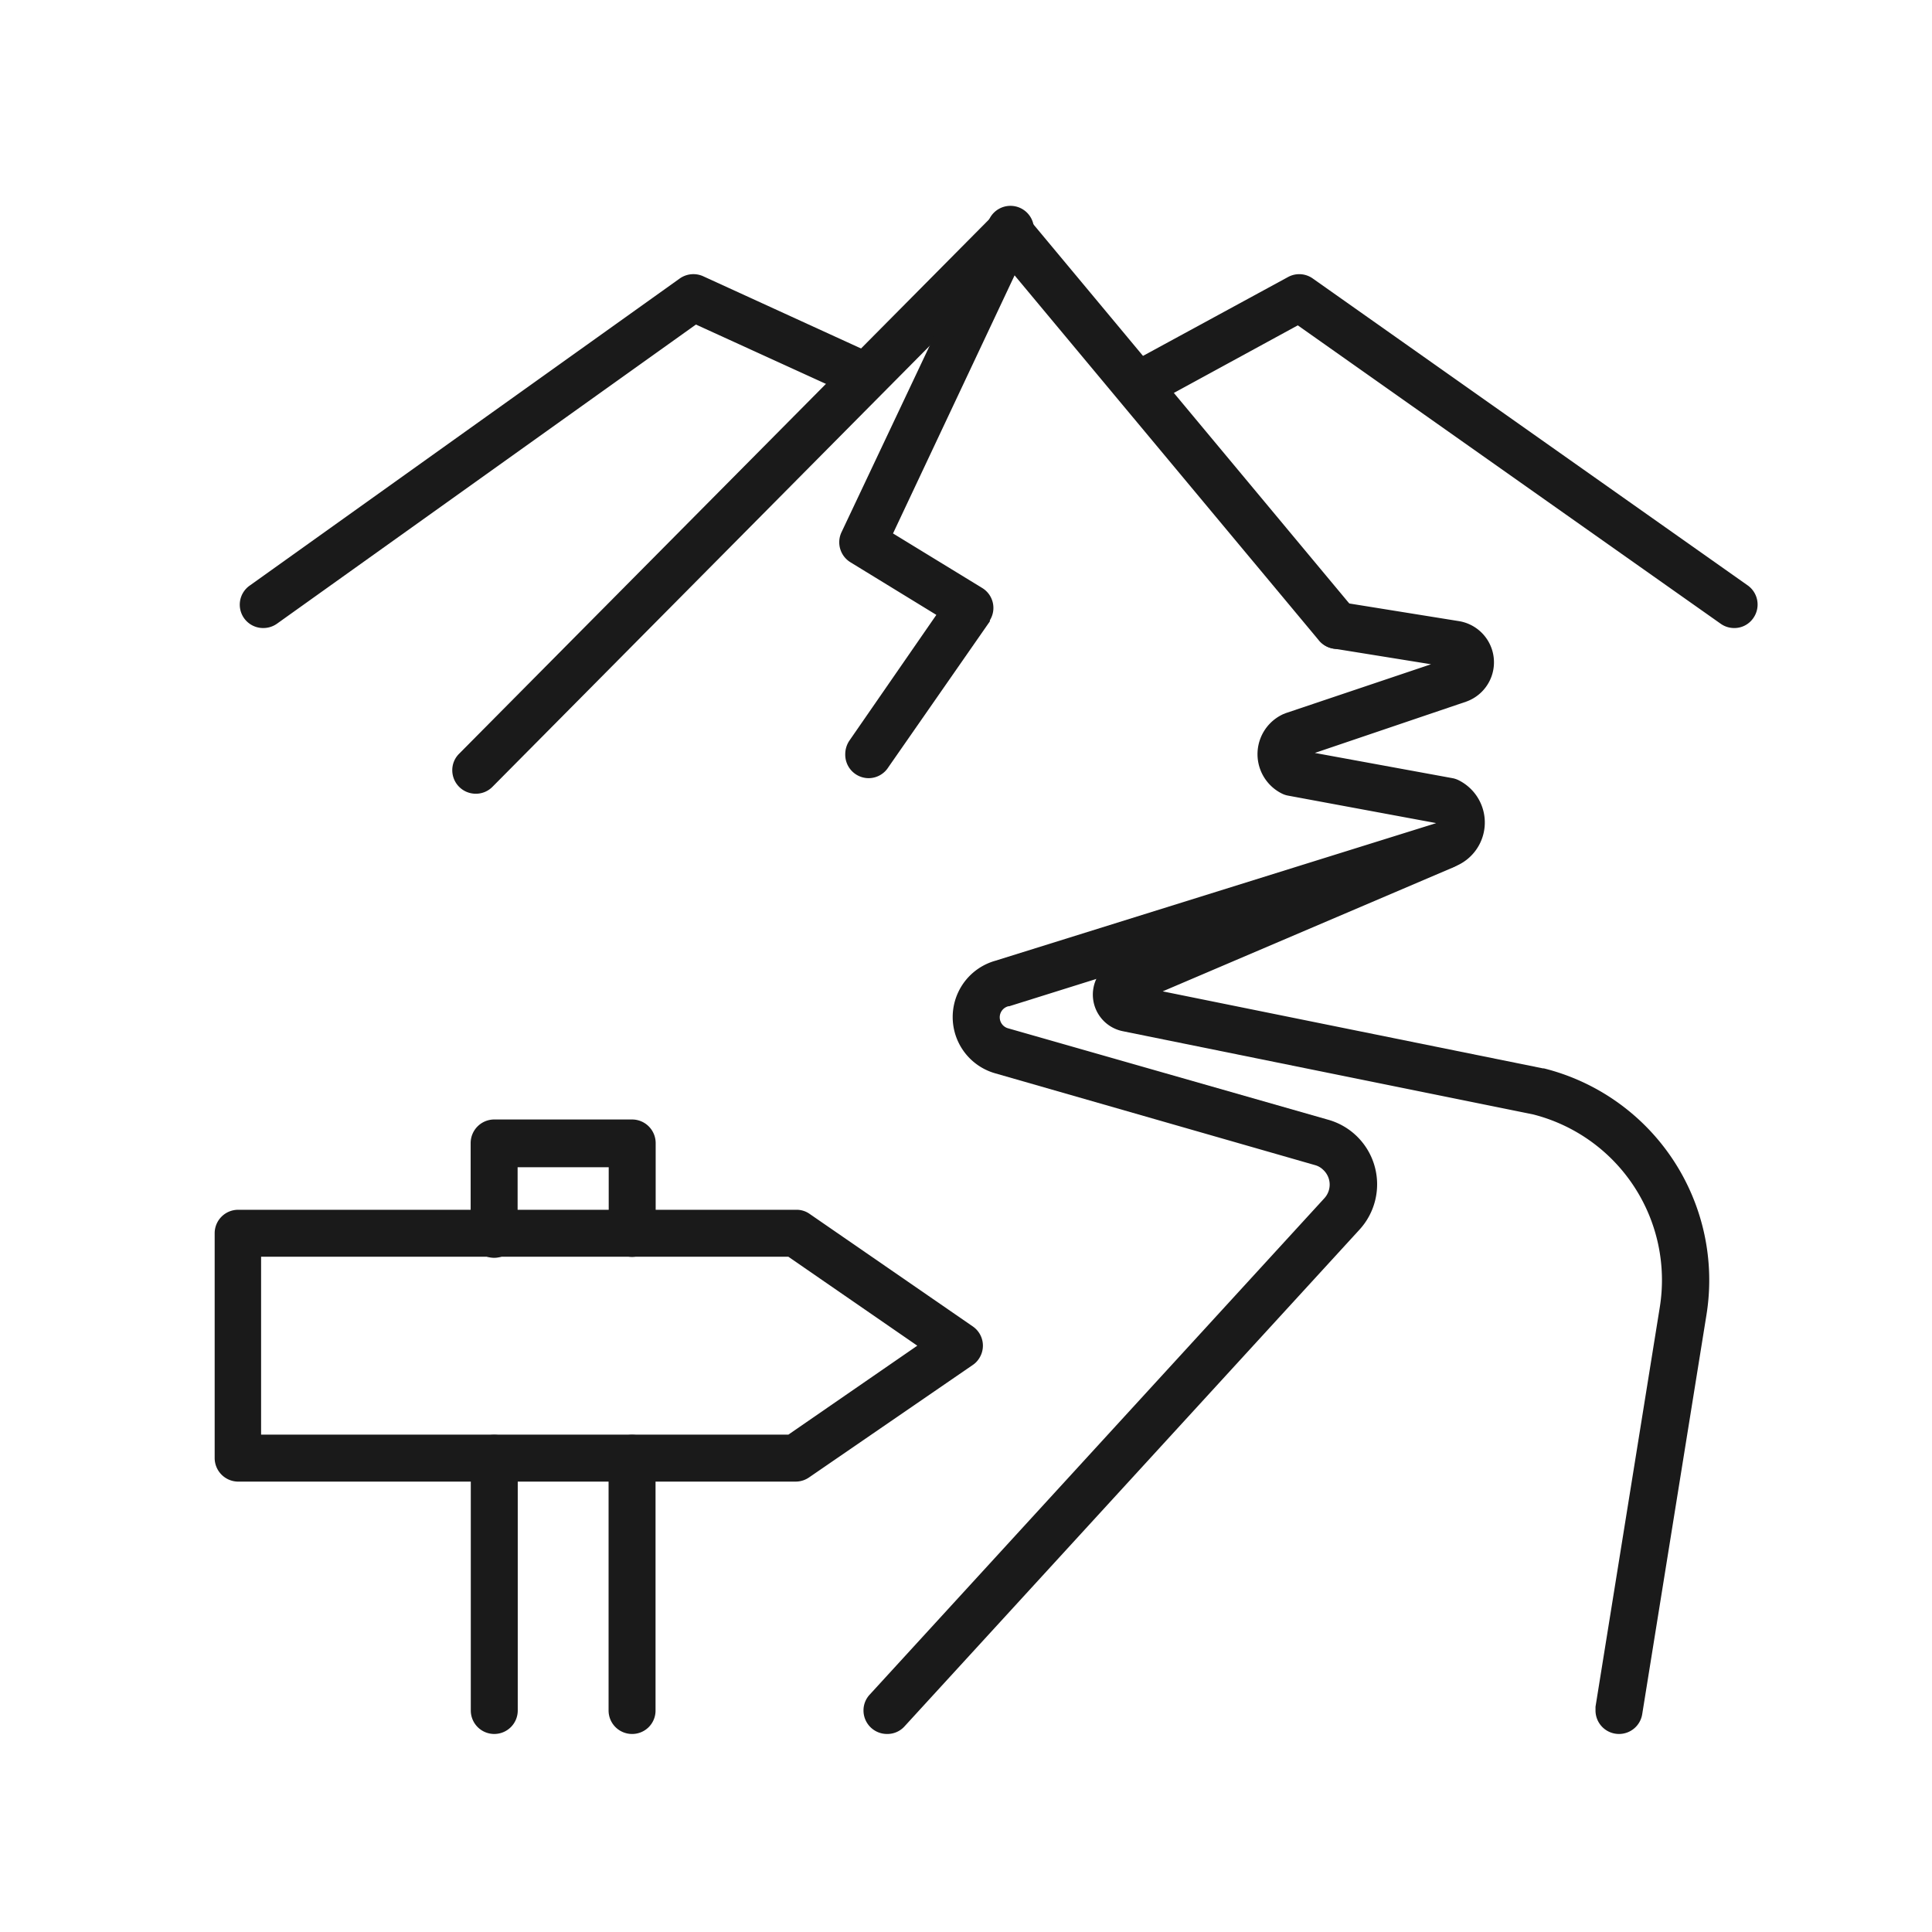 <svg id="Ebene_1" data-name="Ebene 1" xmlns="http://www.w3.org/2000/svg" viewBox="0 0 144 144"><defs><style>.cls-1{fill:#1a1a1a;}</style></defs><g id="Gruppe_788" data-name="Gruppe 788"><path id="Pfad_1042" data-name="Pfad 1042" class="cls-1" d="M35.46,59.16a1.75,1.75,0,0,1-1.75-1.75,1.72,1.72,0,0,1,.51-1.23L74,16.07a1.76,1.76,0,0,1,2.48,0,.69.69,0,0,1,.11.13L101,45.5a1.75,1.75,0,0,1-2.69,2.24L75.11,19.91,36.71,58.64A1.73,1.73,0,0,1,35.46,59.16Z"/><path id="Pfad_1043" data-name="Pfad 1043" class="cls-1" d="M129.25,46.81a1.73,1.73,0,0,1-1-.32L96.73,24.25,86,30.1A1.75,1.75,0,0,1,84.32,27L96,20.65a1.74,1.74,0,0,1,1.85.11l32.41,22.87a1.75,1.75,0,0,1,.42,2.44,1.71,1.71,0,0,1-1.43.74Z"/><path id="Pfad_1044" data-name="Pfad 1044" class="cls-1" d="M19.62,46.81a1.74,1.74,0,0,1-1-3.17L50.66,20.76a1.77,1.77,0,0,1,1.75-.17l12,5.49A1.75,1.75,0,1,1,63,29.27L51.87,24.19,20.64,46.49A1.76,1.76,0,0,1,19.62,46.81Z"/><path id="Pfad_1046" data-name="Pfad 1046" class="cls-1" d="M64.75,58A1.75,1.75,0,0,1,63,56.2a1.81,1.81,0,0,1,.31-1l6.48-9.37-6.4-3.92a1.75,1.75,0,0,1-.67-2.24L73.65,16.55A1.75,1.75,0,1,1,76.81,18L66.56,39.76l6.64,4.06a1.74,1.74,0,0,1,.58,2.41.56.56,0,0,0,0,.08L66.21,57.19A1.74,1.74,0,0,1,64.75,58Z"/><g id="Gruppe_785" data-name="Gruppe 785"><path id="Pfad_1047" data-name="Pfad 1047" class="cls-1" d="M66.11,129.24a1.75,1.75,0,0,1-1.75-1.75,1.72,1.72,0,0,1,.46-1.18l33.89-37a1.5,1.5,0,0,0-.1-2.13,1.38,1.38,0,0,0-.6-.34L74.18,80a4.36,4.36,0,0,1,0-8.39l32.87-10.26L96,59.3a1.7,1.7,0,0,1-.45-.15,3.28,3.28,0,0,1,.09-5.92l.17-.07,10.85-3.65-7.26-1.17a1.75,1.75,0,0,1,.55-3.46h0l8.82,1.42a3.11,3.11,0,0,1,.5,6L98,56.12,108.26,58a1.7,1.7,0,0,1,.45.15,3.52,3.52,0,0,1-.56,6.53L75.22,75l-.06,0a.85.85,0,0,0,0,1.65L99,83.46a5,5,0,0,1,2.32,8.2l-33.89,37A1.72,1.72,0,0,1,66.11,129.24Zm42.07-79.48"/><path id="Pfad_1048" data-name="Pfad 1048" class="cls-1" d="M120.68,129.24a1.75,1.75,0,0,1-1.76-1.75c0-.09,0-.18,0-.28l4.79-29.77a12.74,12.74,0,0,0-9.45-14.38l-30.57-6.2a2.78,2.78,0,0,1-.53-5.29l23.76-10.14a1.75,1.75,0,0,1,1.37,3.23L86.66,73.89,115,79.63l.07,0A16.27,16.27,0,0,1,127.19,98l-4.79,29.77A1.75,1.75,0,0,1,120.68,129.24Z"/></g><path id="Pfad_1049" data-name="Pfad 1049" class="cls-1" d="M59.31,110.43H17.71A1.76,1.76,0,0,1,16,108.68h0V91.92a1.75,1.75,0,0,1,1.75-1.75h41.6a1.68,1.68,0,0,1,1,.31l12.15,8.38a1.74,1.74,0,0,1,.45,2.43,1.61,1.61,0,0,1-.45.45L60.3,110.12A1.76,1.76,0,0,1,59.31,110.43Zm-39.85-3.5h39.3l9.61-6.63-9.61-6.63H19.46Z"/><g id="Gruppe_786" data-name="Gruppe 786"><path id="Pfad_1050" data-name="Pfad 1050" class="cls-1" d="M36.84,129.24a1.75,1.75,0,0,1-1.75-1.75h0v-18.8a1.75,1.75,0,0,1,3.5,0V127.5A1.75,1.75,0,0,1,36.84,129.24Z"/><path id="Pfad_1051" data-name="Pfad 1051" class="cls-1" d="M47.11,129.24a1.75,1.75,0,0,1-1.75-1.75h0v-18.8a1.75,1.75,0,0,1,3.5,0V127.5A1.74,1.74,0,0,1,47.11,129.24Z"/></g><g id="Gruppe_787" data-name="Gruppe 787"><path id="Pfad_1052" data-name="Pfad 1052" class="cls-1" d="M47.12,93.68a1.75,1.75,0,0,1-1.75-1.76h0V87H38.58v5a1.75,1.75,0,1,1-3.5,0V85.19a1.76,1.76,0,0,1,1.75-1.75H47.12a1.76,1.76,0,0,1,1.75,1.75h0v6.73a1.77,1.77,0,0,1-1.75,1.76Z"/></g></g></svg>